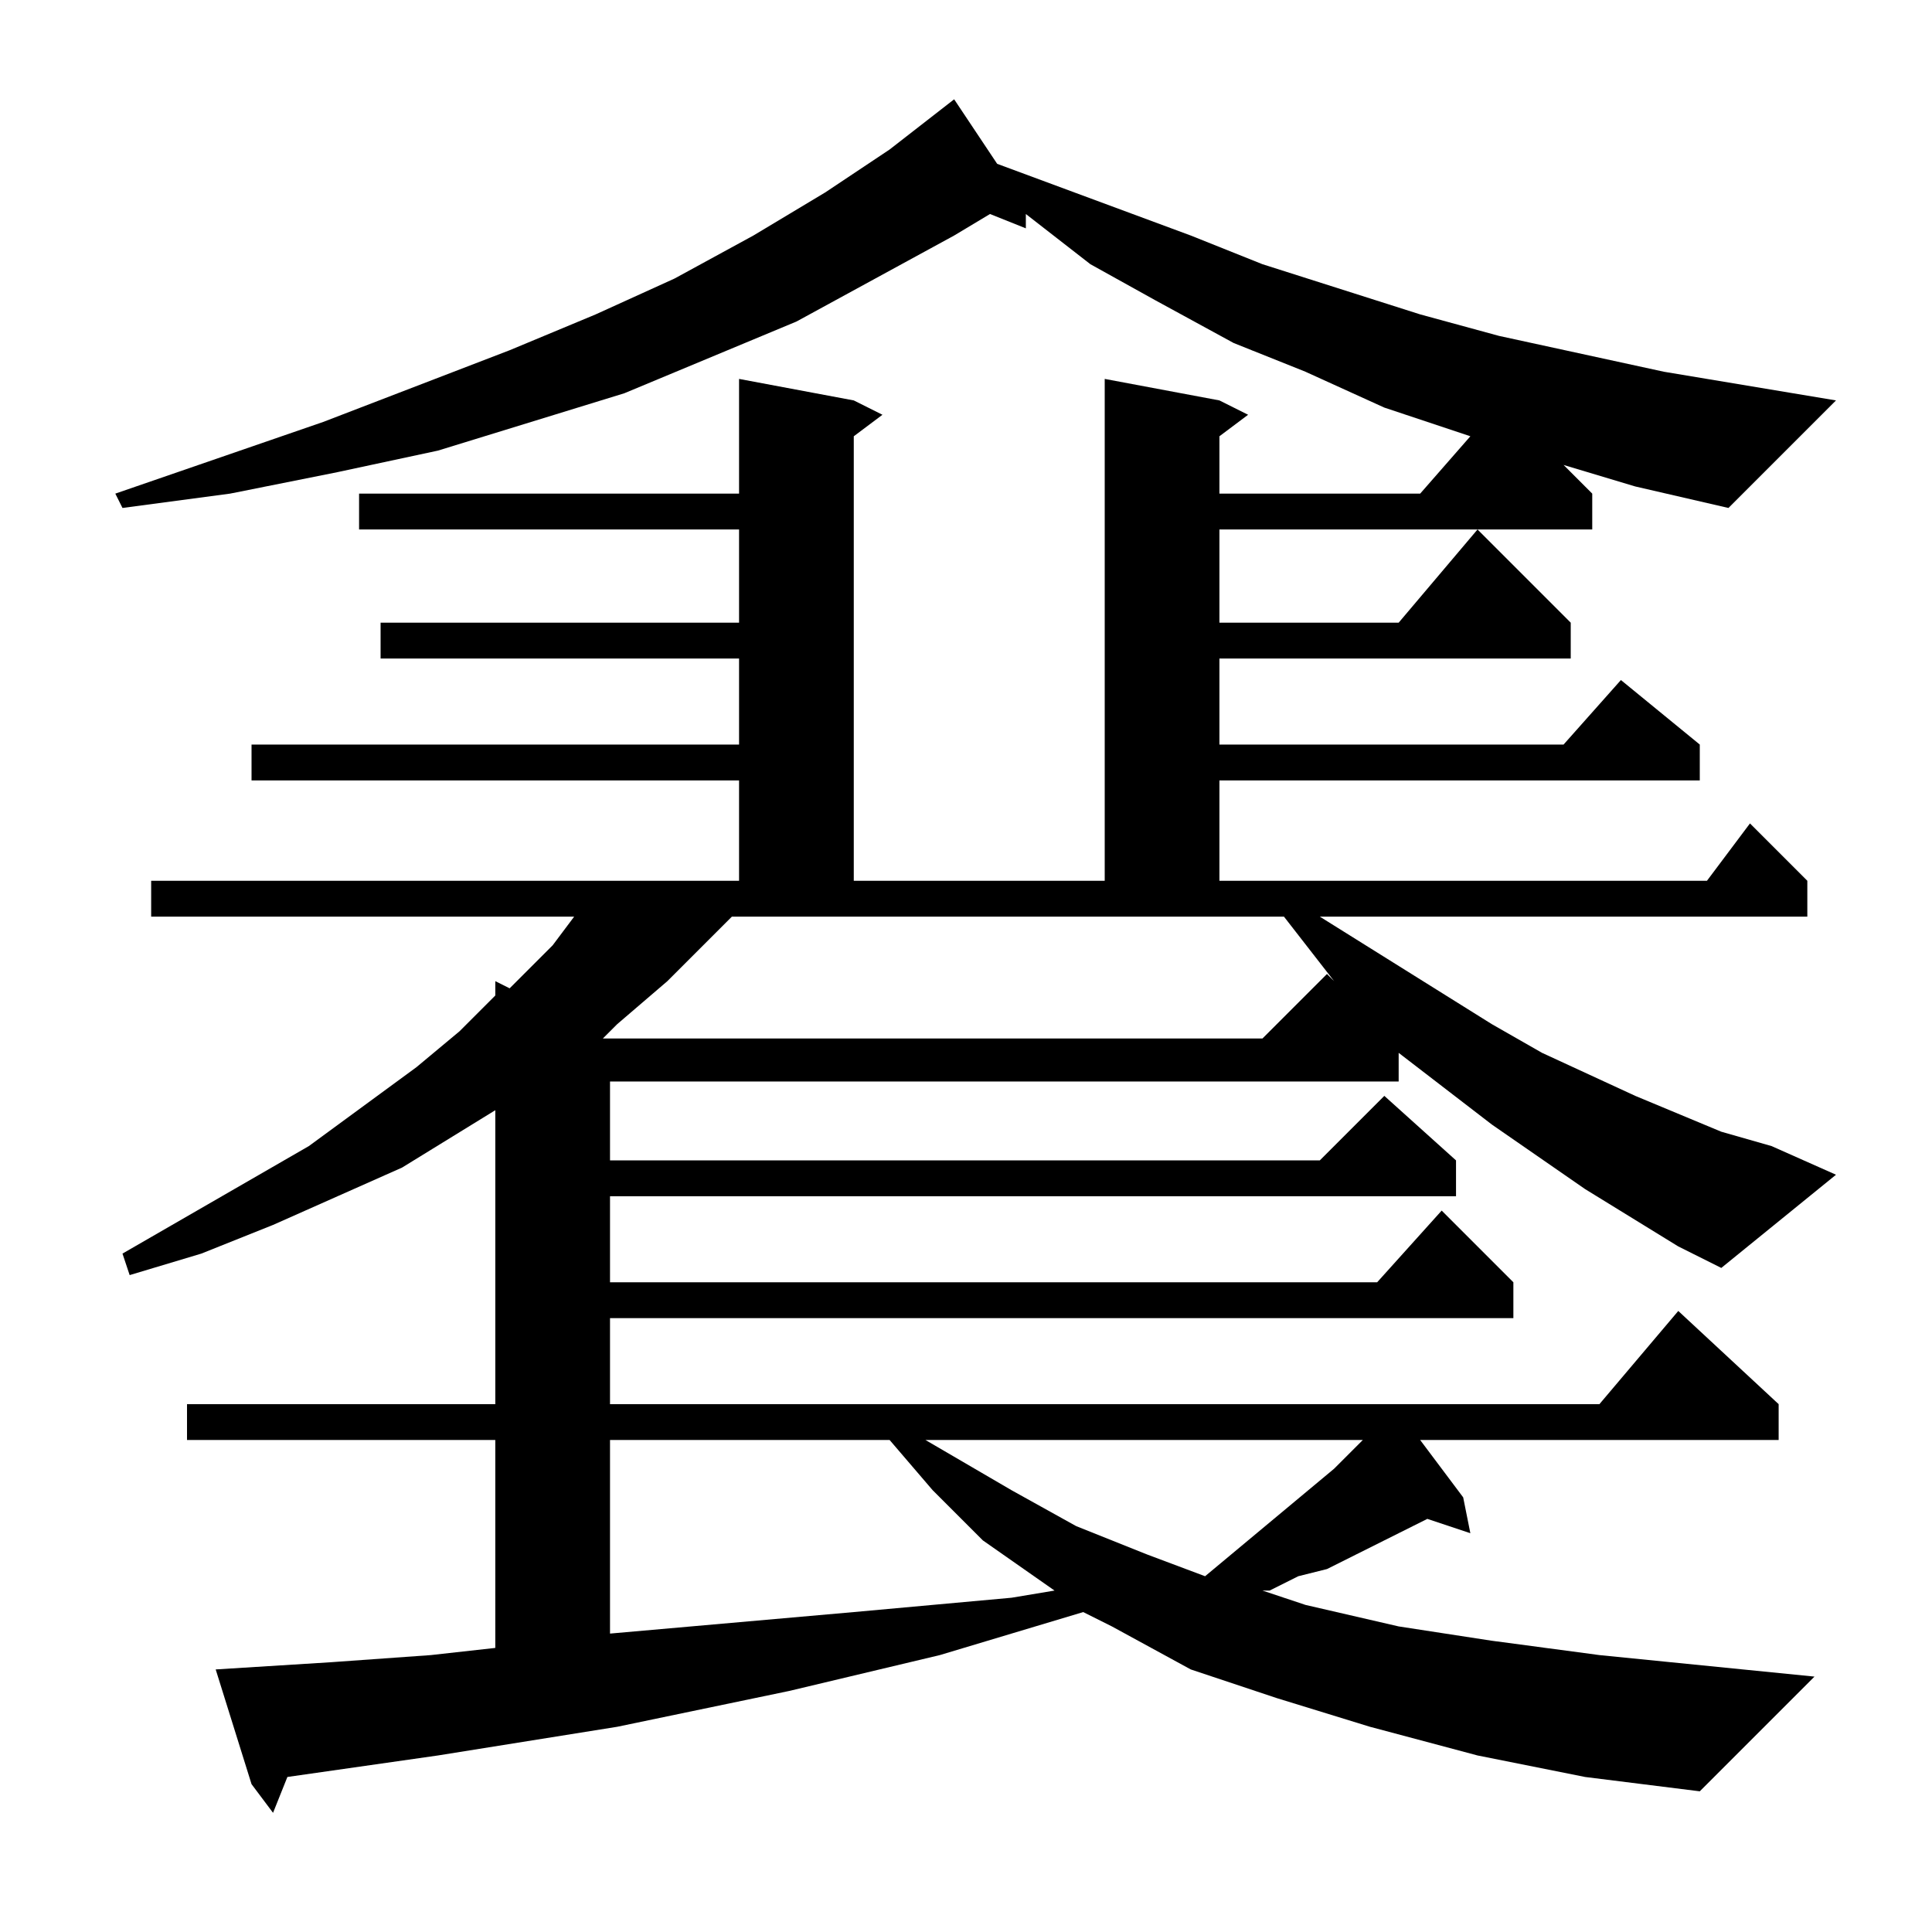 <?xml version="1.0" encoding="utf-8"?>
<!-- Generator: Adobe Illustrator 16.0.0, SVG Export Plug-In . SVG Version: 6.00 Build 0)  -->
<!DOCTYPE svg PUBLIC "-//W3C//DTD SVG 1.1//EN" "http://www.w3.org/Graphics/SVG/1.1/DTD/svg11.dtd">
<svg version="1.1" id="图层_1" xmlns="http://www.w3.org/2000/svg" xmlns:xlink="http://www.w3.org/1999/xlink" x="0px" y="0px"
	 width="1000px" height="1000px" viewBox="0 0 1000 1000" enable-background="new 0 0 1000 1000" xml:space="preserve">
<path d="M809.297,240.656l14.844,14.844v18.555H631.172v48.242h92.773l40.82-48.242l48.242,48.242v18.555H631.172v44.531h178.125
	l29.688-33.398l40.82,33.398v18.555H631.172v51.953h252.344l22.266-29.688l29.688,29.688v18.555H683.125l89.063,55.664
	l25.977,14.844l48.242,22.266l44.531,18.555l25.977,7.422l33.398,14.844l-59.375,48.242l-22.266-11.133l-48.242-29.688
	l-48.242-33.398l-48.242-37.109v14.844H315.742v40.82h367.383l33.398-33.398l37.109,33.398v18.555H315.742v44.531h397.07
	l33.398-37.109l37.109,37.109v18.555H315.742v44.531h512.109l40.82-48.242l51.953,48.242v18.555H735.078l22.266,29.688l3.711,18.555
	l-22.266-7.422l-22.266,11.133l-29.688,14.844l-14.844,3.711l-14.844,7.422h-3.711l22.266,7.422l48.242,11.133l48.242,7.422
	l55.664,7.422l111.328,11.133l-59.375,59.375l-59.375-7.422l-55.664-11.133l-55.664-14.844l-48.242-14.844l-44.531-14.844
	l-40.82-22.266l-14.844-7.422l-37.109,11.133l-37.109,11.133l-77.93,18.555l-89.063,18.555l-92.773,14.844l-77.93,11.133
	l-7.422,18.555l-11.133-14.844l-18.555-59.375l59.375-3.711l51.953-3.711l33.398-3.711V745.344H96.797v-18.555h159.57V574.641
	l-48.242,29.688l-33.398,14.844l-33.398,14.844l-37.109,14.844l-37.109,11.133l-3.711-11.133l96.484-55.664l55.664-40.82
	l22.266-18.555l18.555-18.555v-7.422l7.422,3.711l22.266-22.266l11.133-14.844H78.242v-18.555h304.297v-51.953H130.195v-18.555
	h252.344v-44.531H196.992v-18.555h185.547v-48.242h-196.68V255.5h196.68v-59.375l59.375,11.133l14.844,7.422l-14.844,11.133v230.078
	h129.883V196.125l59.375,11.133l14.844,7.422l-14.844,11.133V255.5h103.906l25.977-29.688l-44.531-14.844l-40.82-18.555
	l-37.109-14.844l-40.82-22.266l-33.398-18.555l-33.398-25.977v7.422l-18.555-7.422l-18.555,11.133l-40.82,22.266l-40.82,22.266
	l-44.531,18.555l-44.531,18.555l-48.242,14.844l-48.242,14.844l-51.953,11.133L119.063,255.5l-55.664,7.422l-3.711-7.422
	l107.617-37.109l96.484-37.109l44.531-18.555l40.82-18.555l40.82-22.266l37.109-22.266l33.398-22.266l33.398-25.977l22.266,33.398
	l100.195,37.109l37.109,14.844l81.641,25.977l40.82,11.133l85.352,18.555l89.063,14.844l-55.664,55.664l-48.242-11.133
	L809.297,240.656z M378.828,474.445l-33.398,33.398l-25.977,22.266l-7.422,7.422h3.711h337.695l33.398-33.398l3.711,3.711
	l-25.977-33.398H378.828z M315.742,745.344v100.195l126.172-11.133l81.641-7.422l22.266-3.711l-37.109-25.977l-25.977-25.977
	l-22.266-25.977H315.742z M479.023,745.344l44.531,25.977l33.398,18.555l37.109,14.844l29.688,11.133l66.797-55.664l14.844-14.844
	H479.023z"/>
</svg>
